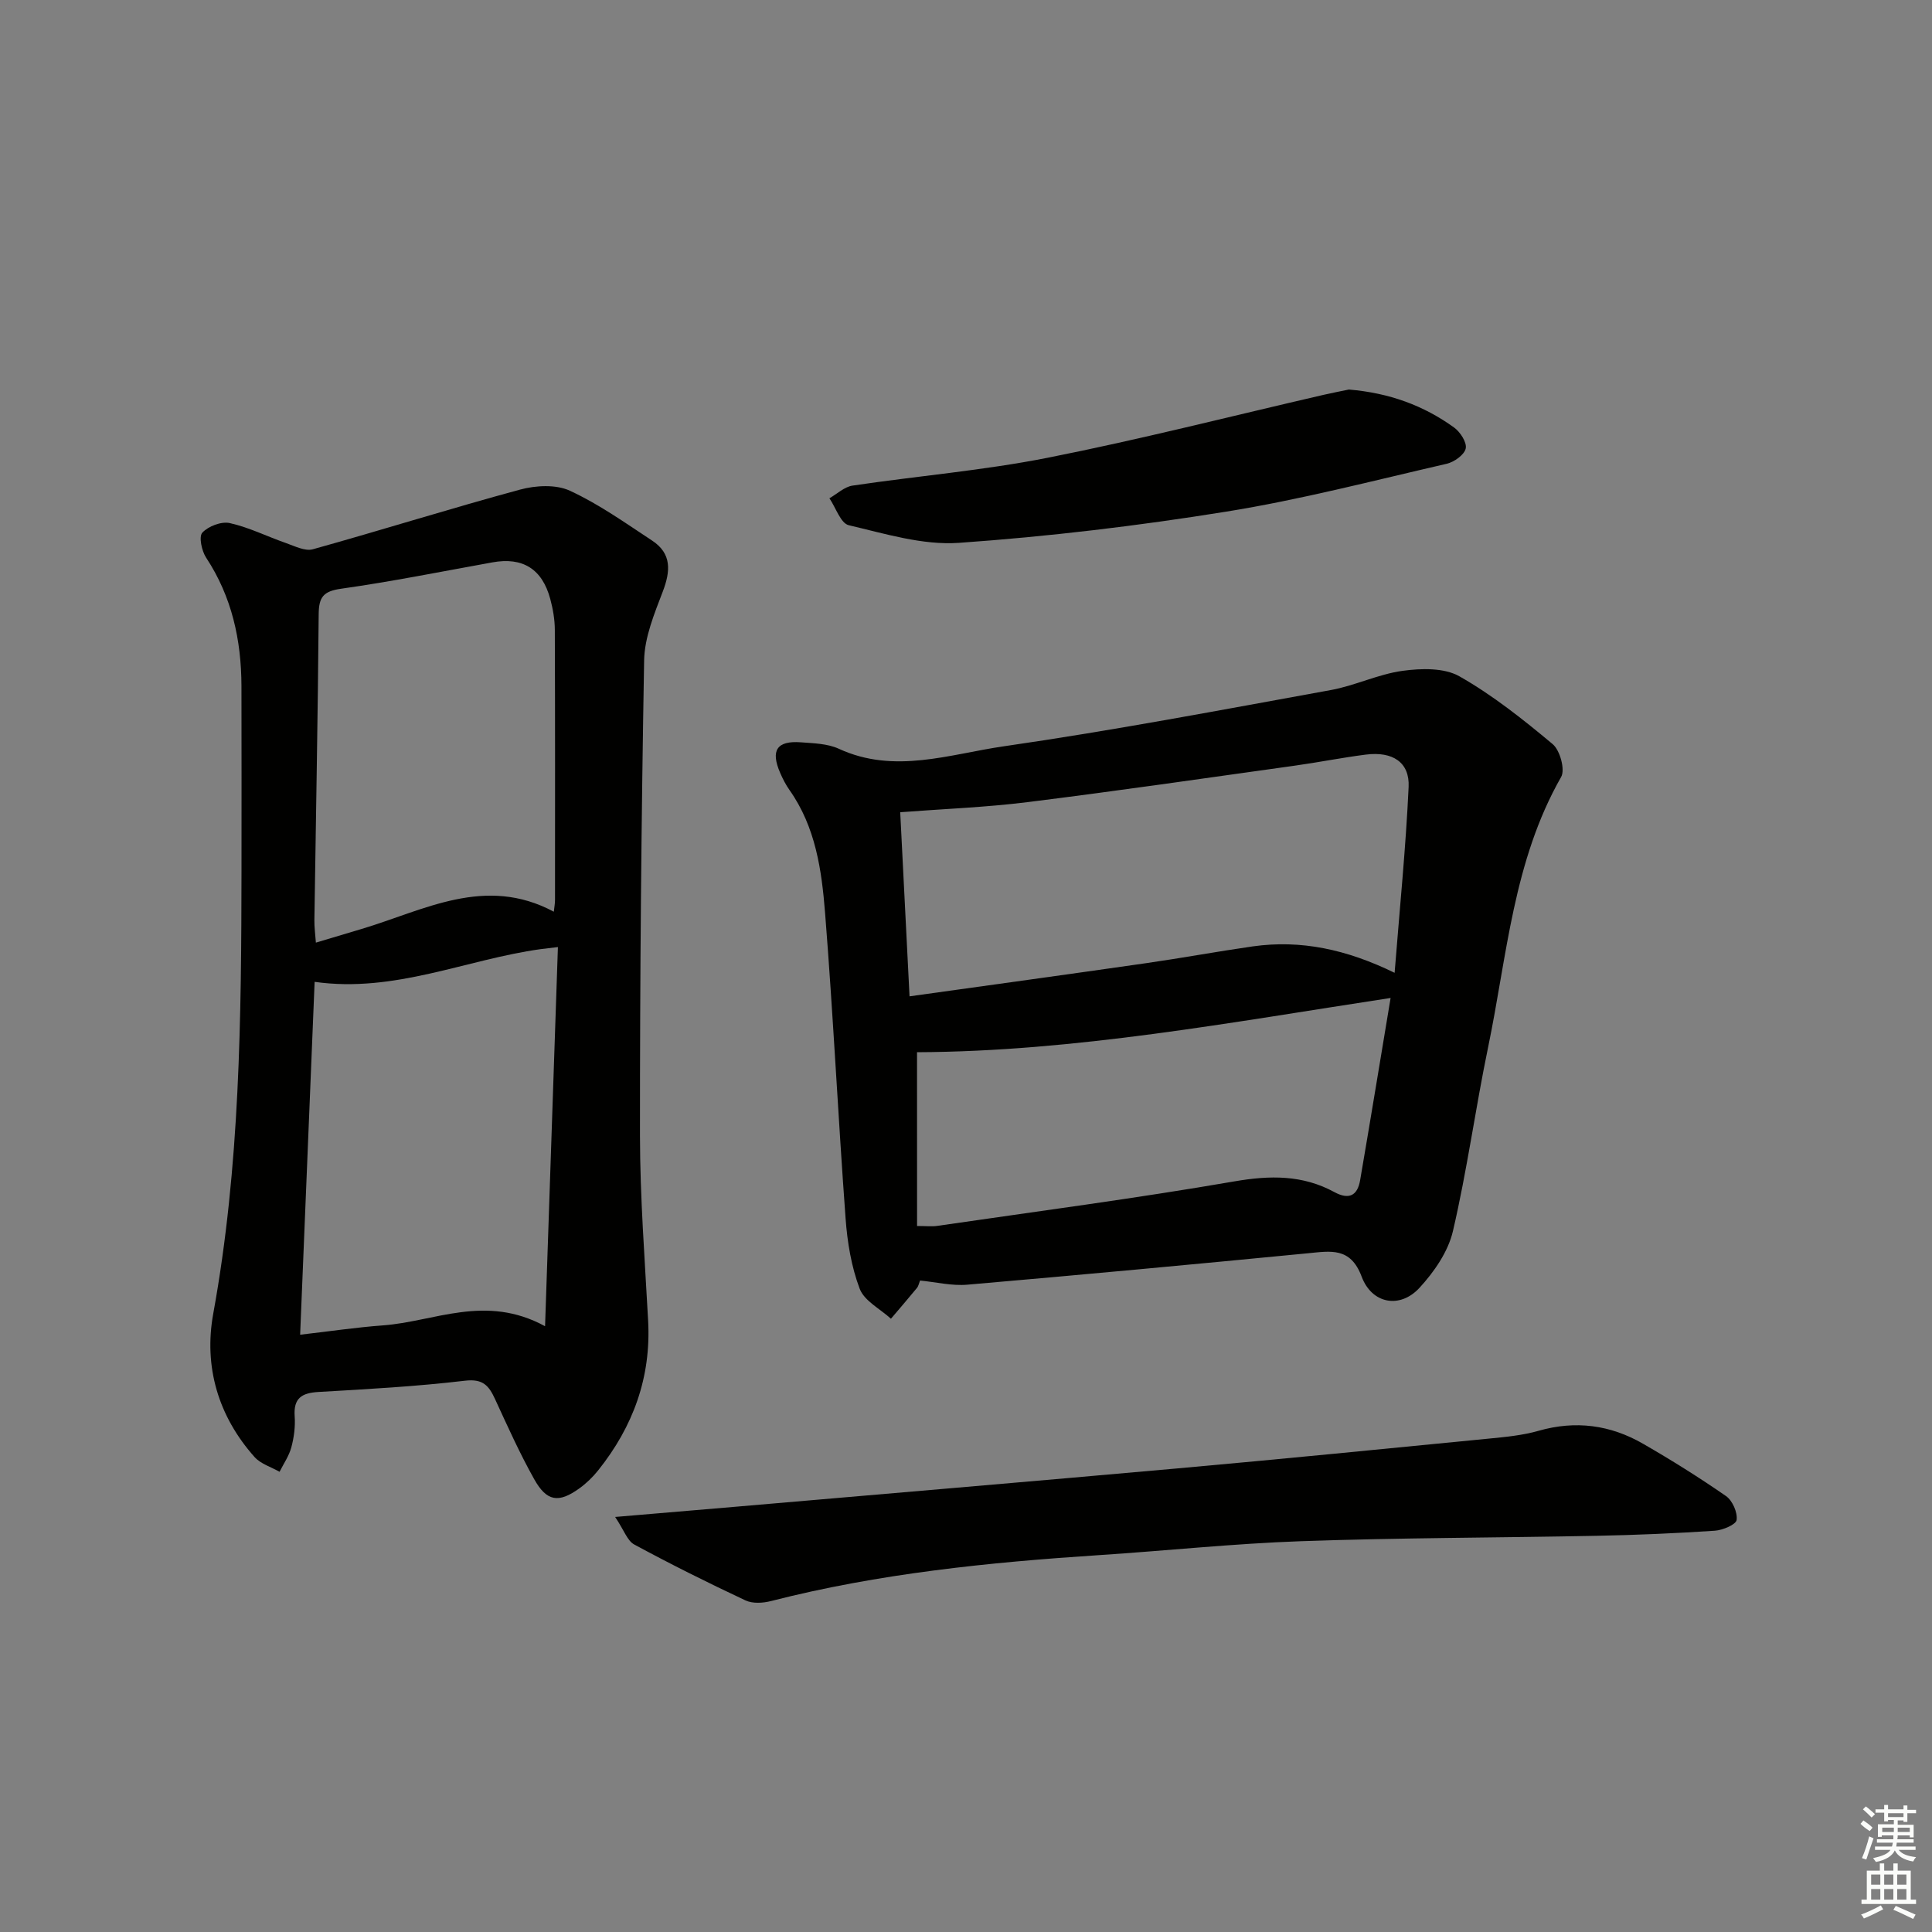<svg enable-background="new 0 0 400 400" viewBox="0 0 400 400" xmlns="http://www.w3.org/2000/svg"><rect x="0" y="0" width="400" height="400" fill="#808080" stroke="none"/><g fill="#010100"><path d="m190.49 265.12c-.26.66-.35 1.18-.64 1.53-1.77 2.15-3.59 4.26-5.39 6.38-2.23-2.04-5.52-3.69-6.47-6.21-1.73-4.57-2.56-9.63-2.92-14.55-1.55-21.05-2.57-42.14-4.24-63.18-.7-8.9-1.96-17.87-7.38-25.53-.76-1.08-1.38-2.29-1.91-3.51-2.05-4.69-.71-6.74 4.29-6.36 2.64.2 5.5.26 7.83 1.33 11.52 5.32 22.96 1.11 34.19-.51 22.65-3.27 45.15-7.55 67.67-11.64 5.03-.91 9.82-3.29 14.86-3.98 3.86-.53 8.61-.66 11.77 1.13 6.89 3.91 13.21 8.94 19.31 14.04 1.52 1.27 2.62 5.28 1.76 6.8-9.92 17.38-11.2 37.02-15.12 55.95-2.63 12.66-4.35 25.51-7.29 38.09-.99 4.25-3.89 8.44-6.92 11.73-4.05 4.4-9.87 3.32-11.98-2.33-2.3-6.14-6.41-5.28-11.17-4.82-23.47 2.28-46.95 4.47-70.45 6.5-3.22.28-6.53-.54-9.8-.86zm98.25-63.71c1.06-13.43 2.32-25.94 2.9-38.48.24-5.11-3.31-7.4-8.85-6.7-4.94.63-9.83 1.61-14.77 2.3-18.41 2.57-36.8 5.24-55.25 7.54-8.66 1.08-17.42 1.41-26.39 2.09.65 12.85 1.28 25.19 1.93 38.12 16.76-2.34 32.86-4.55 48.94-6.86 7.39-1.06 14.73-2.42 22.12-3.48 9.97-1.41 19.43.62 29.37 5.47zm-98.87 52.42c1.92 0 3.06.14 4.15-.02 20.53-2.99 41.12-5.69 61.56-9.22 7.37-1.27 14.1-1.36 20.67 2.21 3.04 1.66 4.8.75 5.35-2.45 2.15-12.53 4.2-25.07 6.31-37.73-33.11 5.04-65.35 11.09-98.05 11.23.01 11.51.01 23.57.01 35.98z"/><path d="m50 180.01c0-12.66.03-25.33-.01-37.99-.03-9.49-1.97-18.44-7.3-26.54-.93-1.4-1.56-4.38-.8-5.2 1.24-1.34 3.95-2.37 5.69-1.98 3.99.89 7.74 2.78 11.64 4.14 1.81.63 3.94 1.73 5.55 1.28 14.33-3.99 28.53-8.46 42.89-12.35 3.24-.88 7.44-1.11 10.33.23 5.99 2.76 11.47 6.67 17.02 10.32 4.09 2.69 3.83 6.32 2.21 10.56-1.75 4.59-3.77 9.45-3.86 14.23-.58 32.79-.88 65.59-.86 98.39.01 12.79 1 25.58 1.69 38.36.63 11.71-3.11 21.89-10.32 30.93-1.12 1.41-2.47 2.72-3.93 3.77-4.28 3.08-6.74 2.74-9.35-1.93-3-5.35-5.52-10.97-8.09-16.55-1.28-2.78-2.49-4.26-6.22-3.82-10.06 1.19-20.2 1.75-30.33 2.33-3.47.2-5.21 1.27-4.94 5.05.15 2.12-.14 4.35-.69 6.41-.48 1.78-1.6 3.39-2.44 5.07-1.75-1-3.9-1.63-5.17-3.05-7.56-8.48-10.55-18.76-8.56-29.69 5.55-30.48 5.81-61.2 5.85-91.97zm62.85 94.57c.91-26.96 1.78-52.59 2.66-78.5-1.64.2-2.61.3-3.58.43-15.46 2.14-30.2 9.12-46.79 6.77-.99 24.23-1.99 48.36-3 73.06 6.25-.72 11.67-1.53 17.11-1.93 10.69-.77 21.25-6.57 33.6.17zm1.81-85.82c.09-.87.25-1.65.25-2.44.01-18.65.03-37.3-.04-55.95-.01-2.13-.39-4.31-.95-6.38-1.68-6.22-5.72-8.69-11.96-7.56-10.44 1.88-20.85 3.98-31.34 5.46-3.69.52-4.61 1.74-4.64 5.28-.17 21.13-.58 42.25-.89 63.38-.02 1.4.18 2.79.31 4.61 3.47-1.04 6.47-1.94 9.47-2.83 12.95-3.87 25.57-11.18 39.79-3.57z"/><path d="m127.36 314.07c9.35-.79 16.93-1.43 24.52-2.08 30.63-2.65 61.26-5.23 91.87-7.97 21.51-1.93 43-4.06 64.49-6.17 3.46-.34 6.99-.67 10.31-1.62 7.65-2.19 14.85-1.22 21.6 2.67 5.88 3.38 11.64 6.99 17.21 10.85 1.33.93 2.4 3.38 2.19 4.94-.13.96-2.88 2.12-4.52 2.23-8.12.54-16.26.89-24.4 1.05-20.43.41-40.86.4-61.28 1.12-13.94.49-27.85 1.97-41.77 2.88-22.89 1.5-45.65 3.8-67.95 9.51-1.66.43-3.81.56-5.28-.13-7.78-3.65-15.48-7.49-23.04-11.58-1.43-.77-2.1-2.94-3.95-5.7z"/><path d="m279.27 80.65c8.38.7 15.48 3.31 21.78 7.86 1.28.92 2.69 3.11 2.41 4.35-.29 1.31-2.39 2.8-3.94 3.16-15.18 3.49-30.29 7.44-45.65 9.91-18.32 2.95-36.82 5.16-55.32 6.46-7.51.53-15.31-1.89-22.82-3.65-1.68-.39-2.69-3.65-4.01-5.58 1.59-.9 3.1-2.37 4.79-2.62 13.45-2 27.05-3.13 40.37-5.76 19.16-3.79 38.1-8.64 57.14-13.03 1.9-.44 3.83-.8 5.25-1.1z"/></g><path d="m385.2 377.6.6-.7c.6.4 1.3.9 1.9 1.5l-.6.7c-.8-.5-1.4-1-1.9-1.5zm.3 7.1c.6-1.4 1.1-2.9 1.5-4.5.3.1.6.3.9.4-.5 1.4-1 2.9-1.5 4.4zm.2-10.1.6-.6c.7.5 1.3 1.1 1.9 1.6l-.7.7c-.6-.6-1.2-1.2-1.8-1.7zm8.4-.8h.8v.9h1.8v.7h-1.8v1.8h-.8v-.3h-1.2v.9h3.3v2.6h-.8v-.4h-2.5c0 .3 0 .6-.1.8h3.4v.7h-3.5c0 .3-.1.6-.1.8h4v.7h-3.5c.7.9 1.9 1.3 3.6 1.5-.2.2-.4.5-.6.9-1.9-.3-3.2-1.1-3.8-2.3-.5 1.1-1.8 2-3.9 2.4-.2-.3-.4-.5-.6-.8 1.9-.4 3.1-.9 3.6-1.7h-3.2v-.7h3.5c.1-.2.1-.5.2-.8h-3.3v-.7h3.4c0-.2 0-.5 0-.8h-2.4v.3h-.8v-2.6h3.3v-.9h-1.2v.3h-.8v-1.8h-1.8v-.7h1.8v-.9h.8v.9h3.2zm-4.4 5.5h2.4c0-.3 0-.6 0-.9h-2.4zm1.2-3.1h3.2v-.8h-3.2zm4.4 2.2h-2.4v.9h2.5v-.9z" fill="#fbfcfa"/><path d="m389.2 385.8h.9v1.5h1.9v-1.5h.9v1.5h2.7v6h1.1v.9h-11.3v-.9h1.1v-6h2.7zm.2 8.7.5.8c-1.2.6-2.5 1.3-4 1.9-.2-.3-.3-.6-.6-.8 1.6-.6 3-1.3 4.1-1.9zm-2-4.3h1.9v-2.1h-1.9zm0 3.1h1.9v-2.2h-1.9zm2.7-3.1h1.9v-2.1h-1.9zm0 3.1h1.9v-2.2h-1.9zm2.4 1.3c1.4.6 2.7 1.2 4.1 1.8l-.5.9c-1.5-.7-2.8-1.4-4.1-1.9zm2.2-6.5h-1.9v2.1h1.9zm-1.9 5.2h1.9v-2.2h-1.9z" fill="#fbfcfa"/></svg>